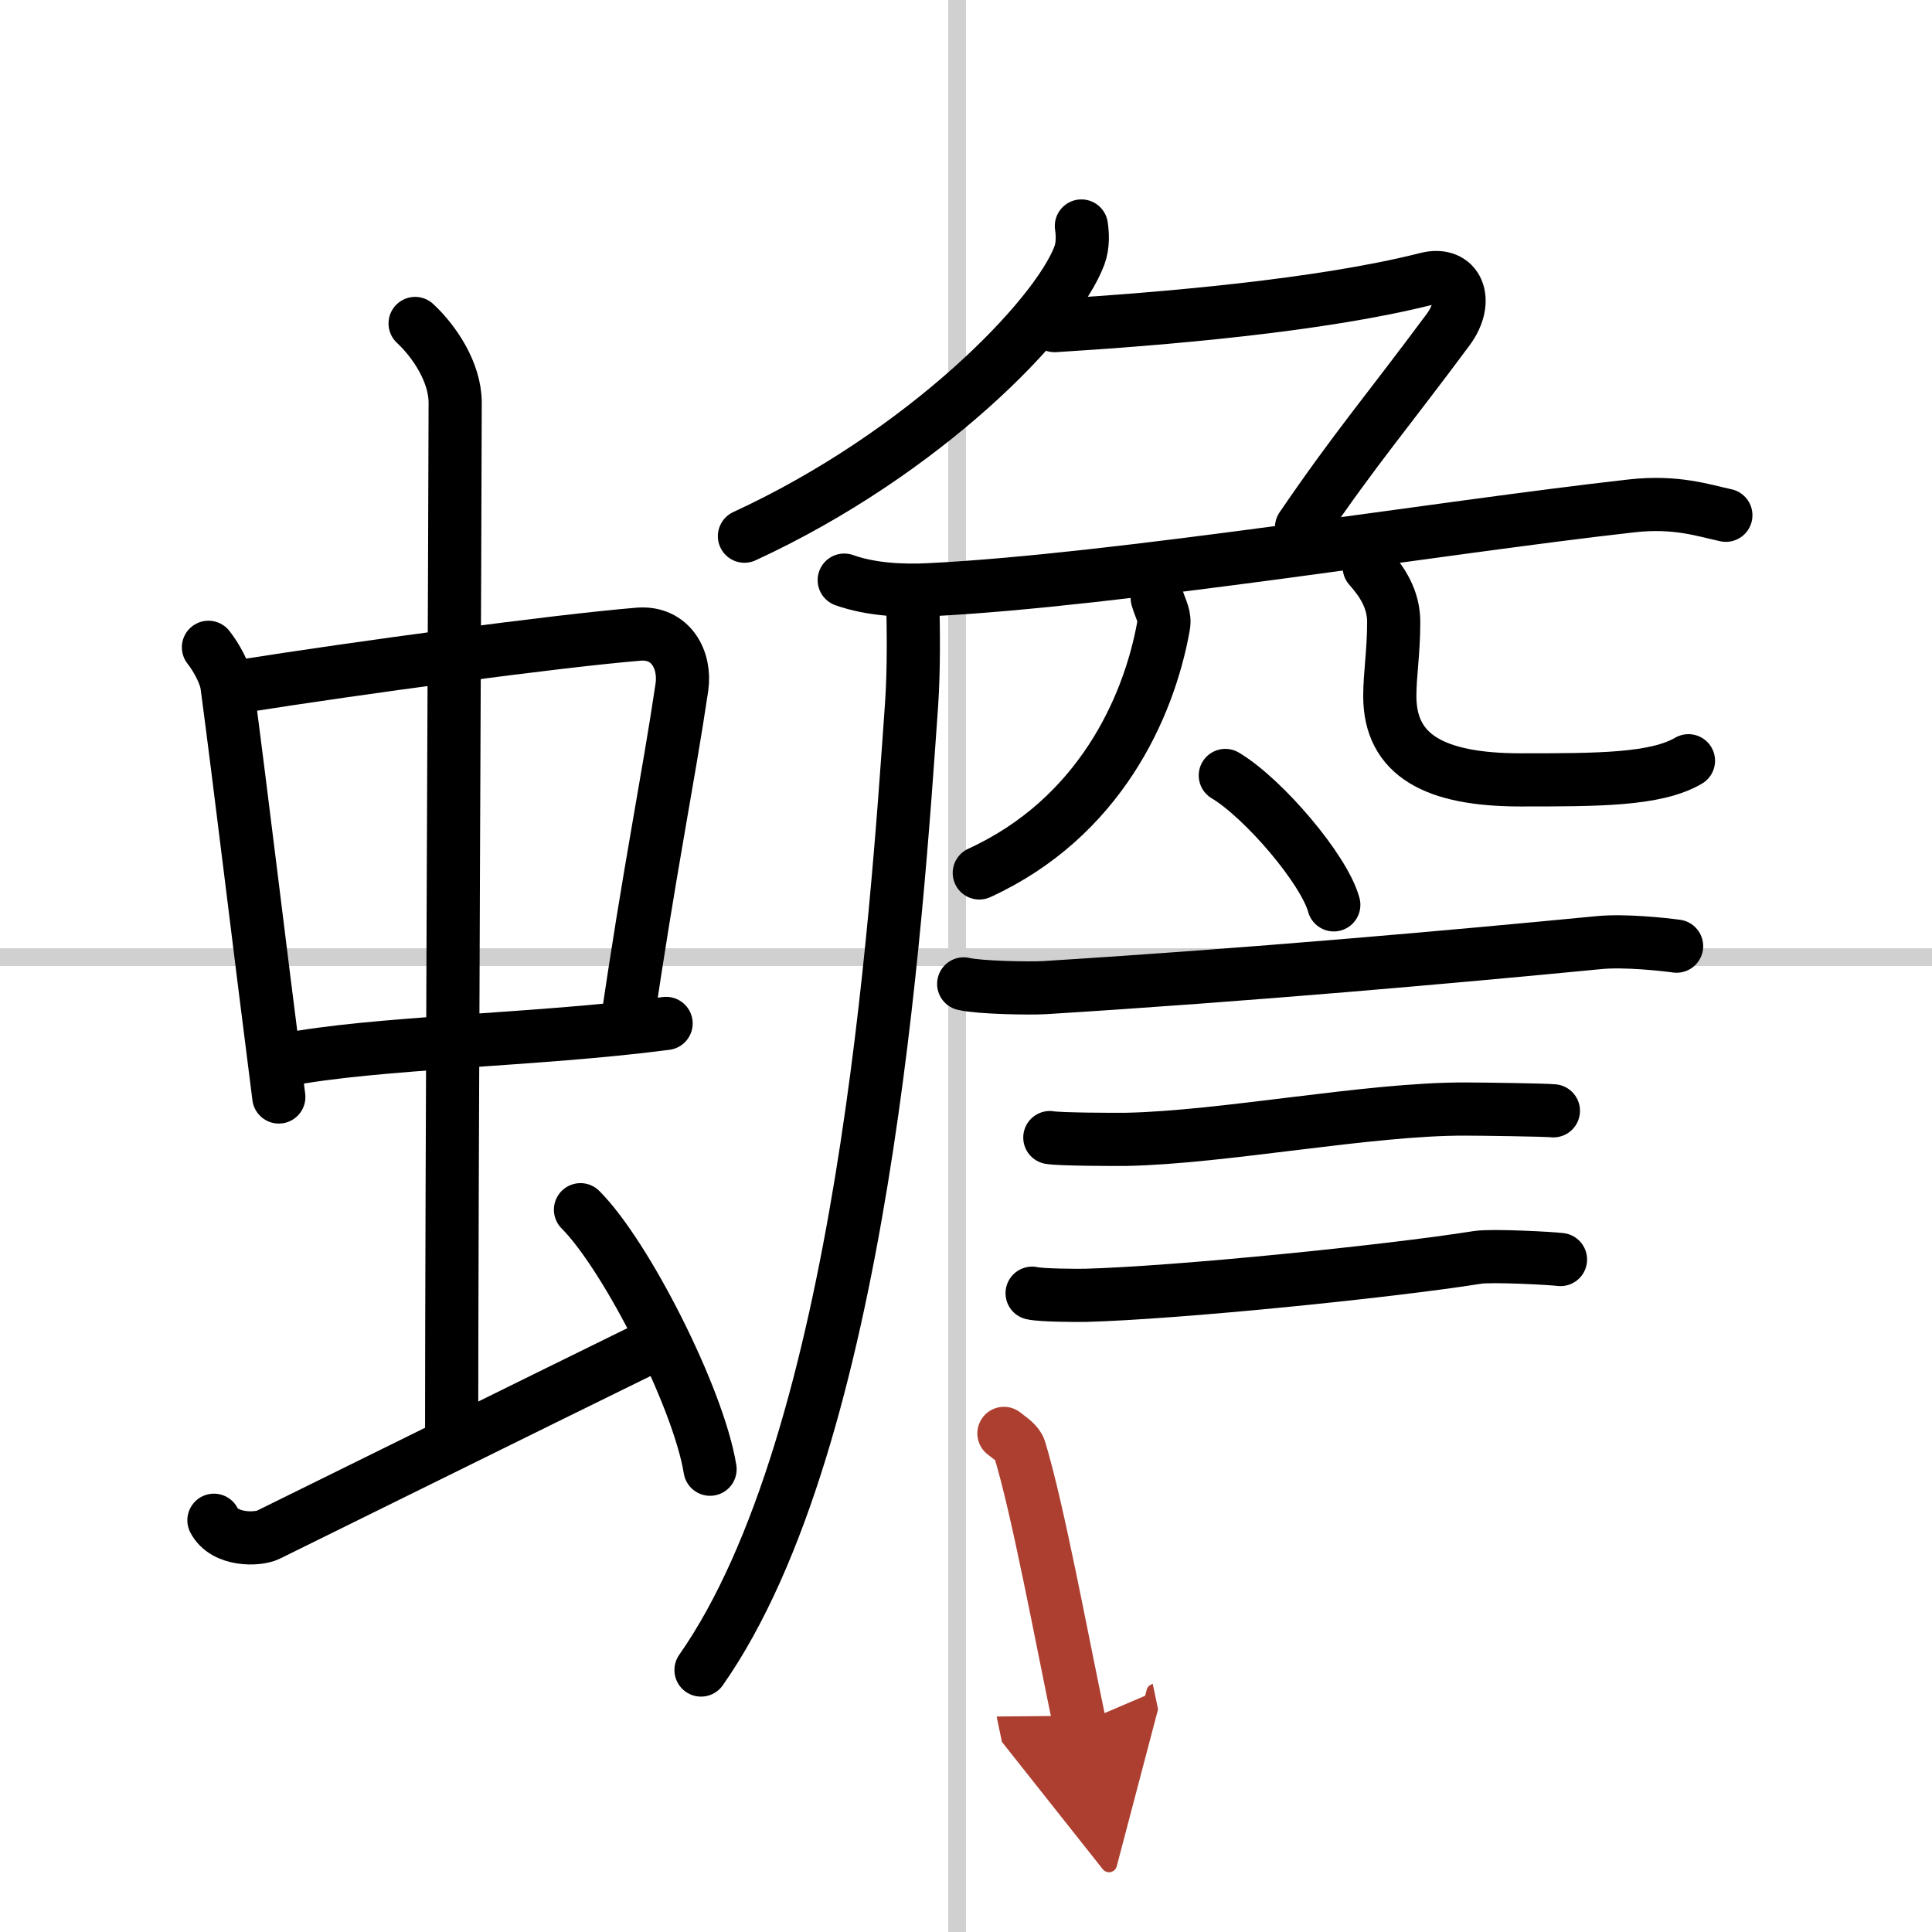 <svg width="400" height="400" viewBox="0 0 109 109" xmlns="http://www.w3.org/2000/svg"><defs><marker id="a" markerWidth="4" orient="auto" refX="1" refY="5" viewBox="0 0 10 10"><polyline points="0 0 10 5 0 10 1 5" fill="#ad3f31" stroke="#ad3f31"/></marker></defs><g fill="none" stroke="#000" stroke-linecap="round" stroke-linejoin="round" stroke-width="3"><rect width="100%" height="100%" fill="#fff" stroke="#fff"/><line x1="54" x2="54" y2="109" stroke="#d0d0d0" stroke-width="1"/><line x2="109" y1="54" y2="54" stroke="#d0d0d0" stroke-width="1"/><path d="m11.76 36.52c0.43 0.54 0.96 1.48 1.05 2.18 0.81 6.12 1.75 14.05 2.92 23.19"/><path d="m13.6 38.72c6.49-1.03 17.72-2.55 22.42-2.94 1.83-0.15 2.68 1.46 2.45 3-0.78 5.26-1.85 10.41-3.12 19.16"/><path d="m15.97 59.82c5.22-1.03 14.31-1.12 21.61-2.08"/><path d="m23.42 18.25c1.08 1 2.26 2.75 2.26 4.47 0 4.78-0.2 45.28-0.2 58.66"/><path d="m12.07 85.77c0.6 1.16 2.46 1.11 3.06 0.82s15.37-7.59 21.25-10.47"/><path d="m32.75 68.25c2.58 2.58 6.66 10.62 7.31 14.64"/><path d="m61.01 12.75c0.06 0.41 0.11 1.06-0.11 1.66-1.3 3.49-8.73 11.15-18.9 15.84"/><path d="m59.5 18.37c6-0.37 15-1.12 20.99-2.64 1.73-0.44 2.44 1.21 1.21 2.87-3.45 4.65-5.2 6.65-8.27 11.15"/><path d="m47.63 32.73c1.52 0.54 3.3 0.62 4.82 0.54 10.55-0.52 28.8-3.52 39.61-4.73 2.51-0.28 4.05 0.26 5.31 0.53"/><path d="m51.5 34c0.03 1.43 0.07 3.69-0.07 5.74-0.85 12.1-2.75 41.45-11.88 54.48"/><path d="m65.29 33.75c0.22 0.72 0.46 1 0.35 1.59-0.83 4.61-3.63 10.81-10.39 13.91"/><path d="m77.25 32c0.74 0.83 1.38 1.81 1.38 3.09 0 1.72-0.22 2.95-0.22 4.18 0 3.35 2.54 4.73 7.38 4.73 4.38 0 7.62 0 9.47-1.08"/><path d="m69.13 43.75c2.16 1.29 5.58 5.3 6.12 7.3"/><path d="M54.37,55.51c0.88,0.21,3.69,0.26,4.57,0.21C70.5,55,81.75,54,90.22,53.18c1.45-0.14,3.64,0.1,4.37,0.2"/><path d="m59.23 64.18c0.53 0.1 3.78 0.11 4.31 0.1 5.53-0.11 13.64-1.72 19.08-1.71 0.88 0 4.58 0.05 5.02 0.1"/><path d="m58.23 72.96c0.49 0.12 2.52 0.13 3.02 0.12 5.15-0.14 17-1.33 22.11-2.14 0.81-0.13 4.26 0.06 4.68 0.12"/><path d="m56.64 80.87c0.36 0.29 0.77 0.53 0.89 0.91 1.03 3.39 2.34 10.5 3.38 15.47" marker-end="url(#a)" stroke="#ad3f31"/></g></svg>
